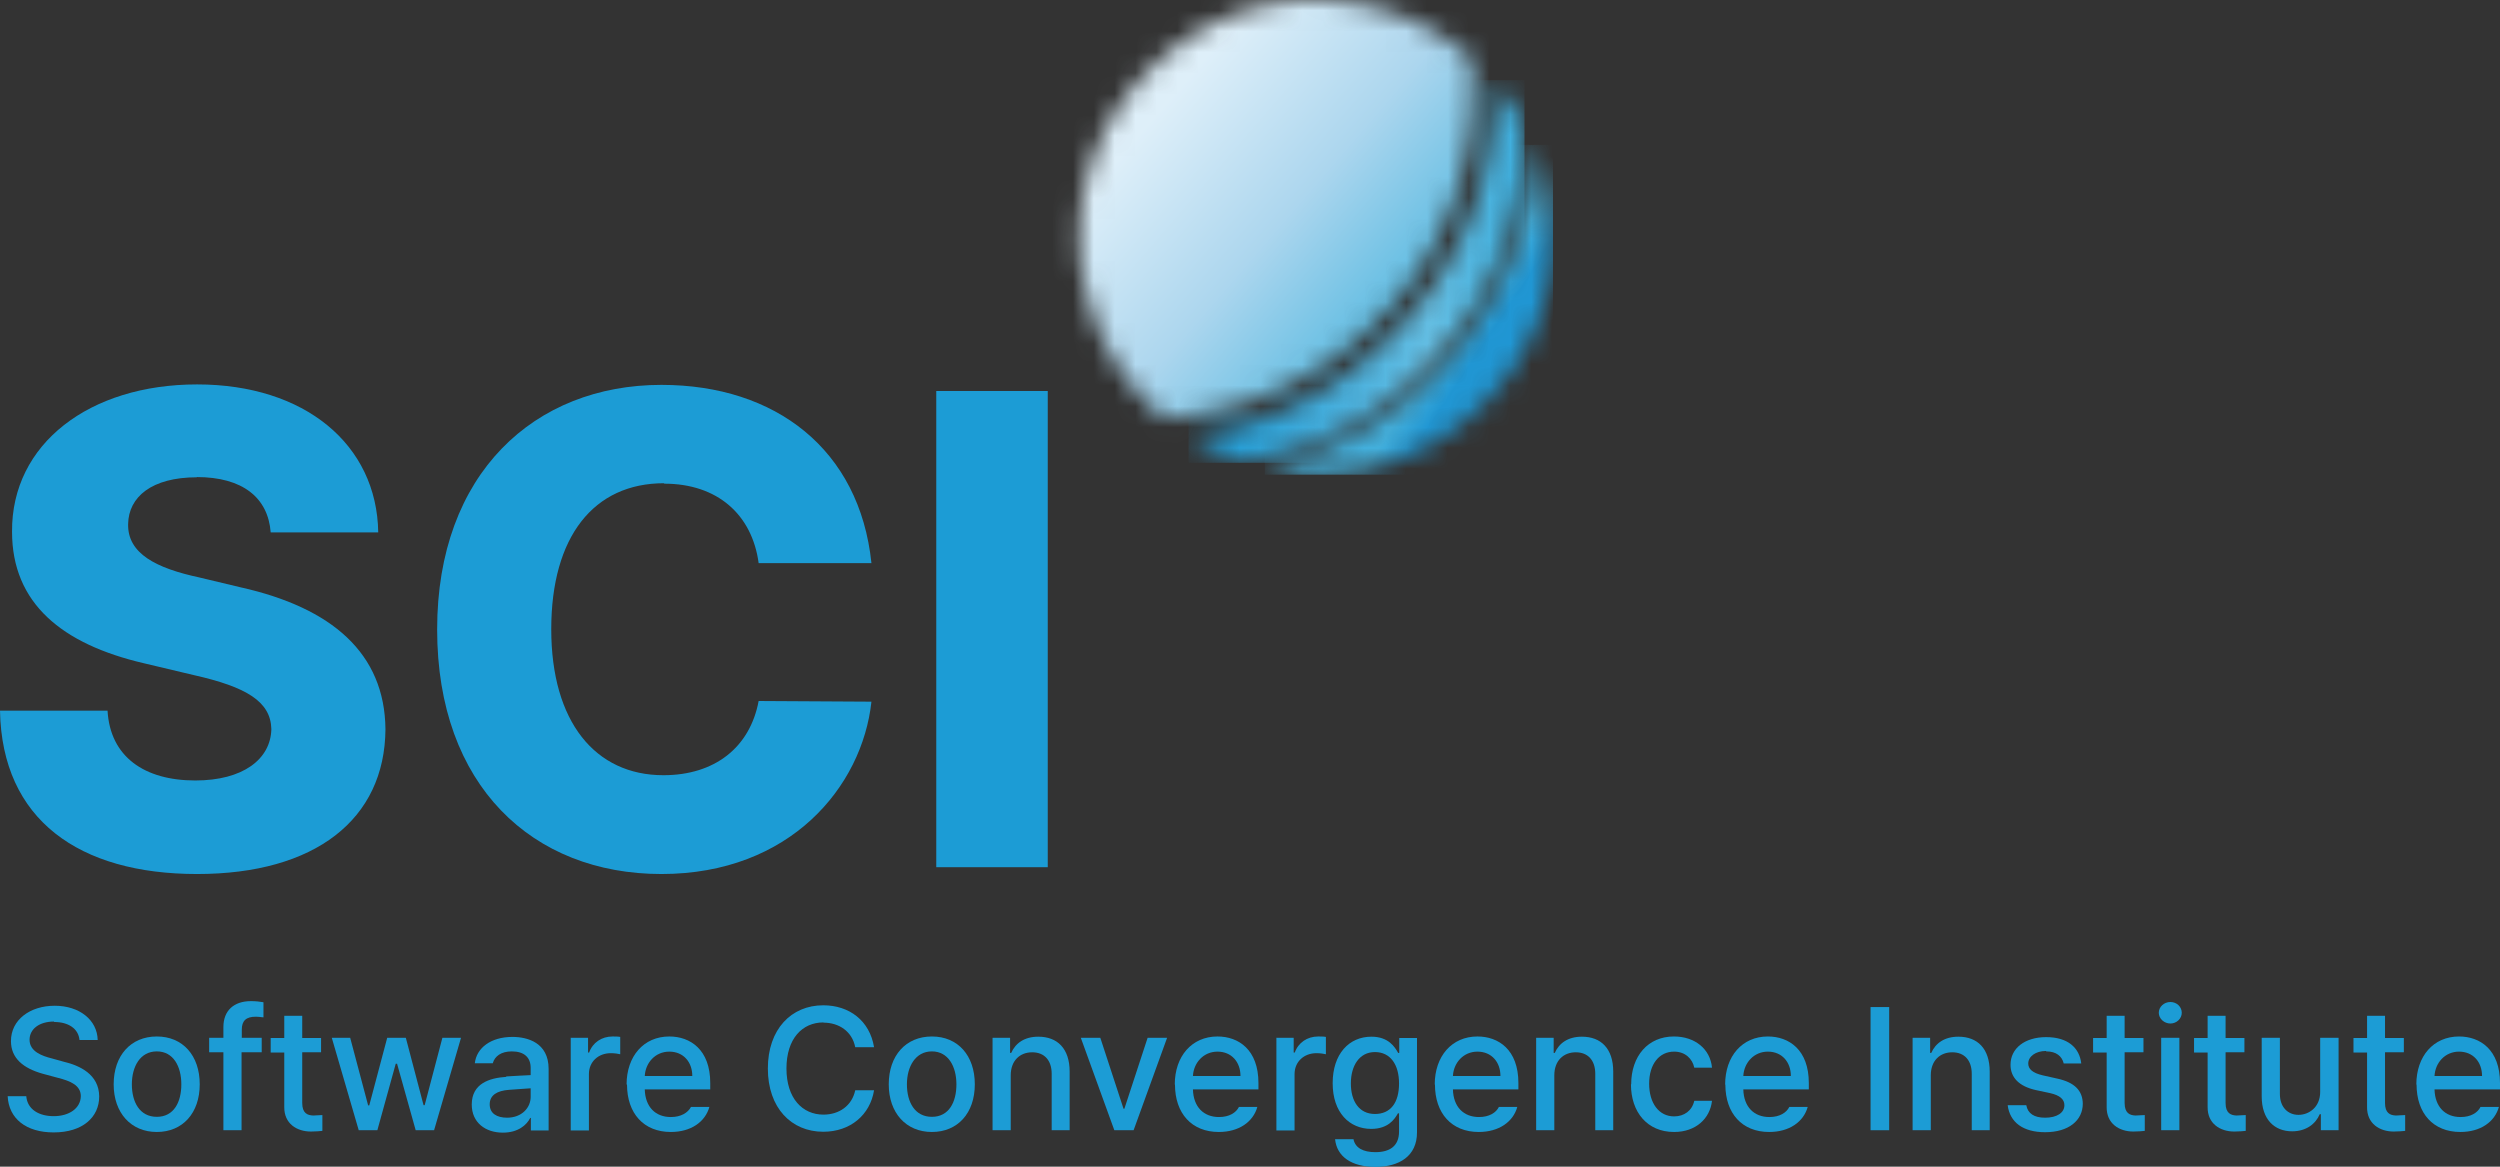 <svg width="120" height="56" viewBox="0 0 120 56" fill="none" xmlns="http://www.w3.org/2000/svg">
<rect x="0" y="0" width="120" height="56" fill="#333333" stroke="none"/>
<mask id="mask0_951_53" style="mask-type:luminance" maskUnits="userSpaceOnUse" x="51" y="0" width="20" height="21">
<path d="M63.086 0H62.938H62.791H62.644L62.497 0.011H62.35L62.203 0.032H62.055L61.898 0.063L61.74 0.084L61.582 0.105L61.414 0.126L61.246 0.158L61.078 0.19L60.909 0.221L60.731 0.263L60.552 0.306L60.373 0.348L60.184 0.4L59.984 0.453L59.785 0.506L59.574 0.58L59.364 0.653L59.143 0.738L58.912 0.833L58.67 0.938L58.418 1.054L58.145 1.18L57.861 1.328L57.545 1.507L57.199 1.718L56.799 1.981C56.62 2.097 56.452 2.224 56.284 2.361C55.895 2.666 55.517 2.993 55.17 3.341C54.823 3.688 54.497 4.068 54.192 4.458C54.066 4.626 53.94 4.795 53.813 4.974L53.551 5.374L53.34 5.722L53.162 6.038L53.015 6.323L52.888 6.586L52.773 6.839L52.668 7.082L52.573 7.314L52.489 7.535L52.415 7.746L52.342 7.956L52.289 8.157L52.237 8.357L52.184 8.546L52.142 8.726L52.1 8.905L52.058 9.084L52.026 9.253L51.995 9.421L51.963 9.59L51.942 9.748L51.921 9.906L51.9 10.064L51.879 10.222V10.37L51.858 10.517V10.665L51.837 10.812V10.96V11.107V11.255V11.35V11.392V11.529V11.666V11.803V11.94L51.848 12.066V12.193L51.869 12.319V12.446L51.89 12.572V12.698L51.921 12.825L51.942 12.951V13.078L51.984 13.194L52.005 13.31L52.026 13.426L52.047 13.542L52.068 13.658L52.09 13.773L52.121 13.889L52.142 14.005L52.174 14.121L52.205 14.237L52.237 14.342L52.268 14.448L52.3 14.553L52.331 14.659L52.363 14.764L52.394 14.869L52.426 14.975L52.457 15.08L52.489 15.185L52.531 15.291L52.573 15.386L52.615 15.491L52.657 15.597L52.699 15.702L52.741 15.797L52.783 15.892L52.825 15.986L52.867 16.081L52.909 16.176L52.952 16.271L52.993 16.366L53.036 16.461L53.088 16.555L53.13 16.65L53.172 16.745L53.225 16.84L53.277 16.935L53.33 17.019L53.383 17.104L53.435 17.188L53.488 17.272L53.54 17.356L53.593 17.441L53.645 17.525L53.698 17.609L53.75 17.694L53.813 17.778L53.877 17.862L53.929 17.947L53.992 18.031L54.045 18.115L54.108 18.2L54.171 18.273L54.234 18.358L54.297 18.442L54.36 18.516L54.423 18.589L54.486 18.663L54.549 18.737L54.612 18.811L54.675 18.884L54.739 18.958L54.802 19.032L54.865 19.106L54.938 19.18L55.012 19.253L55.086 19.327L55.149 19.401L55.222 19.464L55.296 19.538L55.369 19.612L55.443 19.675L55.517 19.749L55.59 19.812L55.664 19.875L55.737 19.938L55.811 20.002L55.874 20.054H55.895L56.042 20.044H56.189L56.337 20.023H56.484L56.641 20.002L56.799 19.98L56.957 19.959L57.114 19.938L57.272 19.917L57.44 19.896L57.608 19.864L57.777 19.833L57.945 19.801L58.113 19.77L58.292 19.727L58.471 19.685L58.649 19.643L58.828 19.601L59.017 19.548L59.217 19.496L59.417 19.443L59.616 19.39L59.827 19.317L60.037 19.243L60.247 19.169L60.468 19.085L60.699 18.99L60.931 18.895L61.172 18.8L61.425 18.684L61.677 18.568L61.95 18.431L62.234 18.284L62.528 18.126L62.854 17.936L63.201 17.736L63.59 17.483L64.032 17.177C64.21 17.051 64.389 16.914 64.568 16.777C64.841 16.555 65.114 16.334 65.388 16.102L66.723 14.764C66.954 14.501 67.185 14.227 67.396 13.942C67.532 13.763 67.669 13.584 67.795 13.405L68.1 12.951L68.352 12.562L68.552 12.214L68.741 11.887L68.899 11.592L69.046 11.307L69.183 11.034L69.298 10.781L69.414 10.528L69.509 10.285L69.603 10.053L69.698 9.822L69.782 9.6L69.856 9.39L69.929 9.179L70.003 8.968L70.055 8.768L70.108 8.568L70.16 8.367L70.213 8.178L70.255 7.998L70.297 7.819L70.339 7.64L70.381 7.461L70.413 7.292L70.444 7.124L70.476 6.955L70.507 6.787L70.528 6.618L70.549 6.46L70.57 6.302L70.591 6.144L70.612 5.986V5.828L70.644 5.68V5.533L70.665 5.385V5.237L70.686 5.09V4.942V4.795V4.647V4.5V4.352V4.31V4.215V4.078V3.941V3.804V3.667V3.53V3.404L70.665 3.277V3.151L70.644 3.024V2.898L70.623 2.793H70.612L70.539 2.719L70.465 2.656L70.392 2.592L70.308 2.529L70.234 2.466L70.15 2.403L70.066 2.339L69.992 2.276L69.908 2.213L69.824 2.16L69.74 2.097L69.656 2.044L69.572 1.992L69.488 1.928L69.403 1.876L69.319 1.823L69.235 1.77L69.151 1.718L69.067 1.665L68.983 1.612L68.899 1.56L68.815 1.507L68.731 1.454L68.647 1.402L68.552 1.349L68.457 1.307L68.363 1.265L68.268 1.222L68.174 1.18L68.079 1.128L67.984 1.085L67.89 1.043L67.795 1.001L67.701 0.959L67.606 0.917L67.511 0.875L67.417 0.833L67.311 0.79L67.206 0.748L67.112 0.706L67.007 0.664L66.901 0.632L66.796 0.601L66.691 0.569L66.586 0.537L66.481 0.506L66.376 0.474L66.271 0.443L66.166 0.411L66.061 0.379L65.945 0.348L65.829 0.316L65.714 0.295L65.598 0.263L65.482 0.242L65.367 0.221L65.251 0.2L65.135 0.179L65.02 0.158L64.904 0.137H64.778L64.652 0.105H64.526L64.4 0.074H64.273L64.147 0.053H64.021L63.895 0.032H63.769L63.632 0.021H63.495H63.359H63.222H63.18H63.086V0Z" fill="white"/>
</mask>
<g mask="url(#mask0_951_53)">
<path d="M59.891 -9.372L41.898 11.517L62.648 29.479L80.642 8.59L59.891 -9.372Z" fill="url(#paint0_linear_951_53)"/>
</g>
<mask id="mask1_951_53" style="mask-type:luminance" maskUnits="userSpaceOnUse" x="57" y="3" width="17" height="20">
<path d="M71.685 3.846V3.983V4.12V4.257V4.352V4.394V4.542V4.689V4.837V4.985V5.132V5.28L71.664 5.427V5.575L71.643 5.722V5.87L71.622 6.017L71.6 6.175L71.579 6.333L71.558 6.492L71.537 6.65L71.516 6.808L71.495 6.976L71.464 7.145L71.432 7.314L71.401 7.482L71.369 7.651L71.327 7.83L71.285 8.009L71.243 8.188L71.201 8.367L71.159 8.546L71.106 8.747L71.054 8.936L71.001 9.137L70.949 9.337L70.875 9.548L70.802 9.758L70.728 9.969L70.644 10.19L70.549 10.422L70.455 10.654L70.36 10.886L70.244 11.139L70.129 11.392L70.003 11.655L69.856 11.94L69.708 12.224L69.53 12.54L69.34 12.867L69.109 13.236L68.857 13.626L68.52 14.1C68.373 14.3 68.237 14.49 68.079 14.68C67.827 14.996 67.574 15.291 67.311 15.586C66.975 15.955 66.618 16.313 66.239 16.661C65.945 16.924 65.64 17.188 65.335 17.43C65.146 17.578 64.957 17.725 64.757 17.873C64.599 17.989 64.442 18.105 64.284 18.21L63.895 18.463L63.527 18.695L63.201 18.884L62.886 19.064L62.602 19.211L62.318 19.359L62.055 19.485L61.803 19.601L61.551 19.717L61.309 19.812L61.078 19.907L60.846 20.002L60.626 20.086L60.415 20.16L60.205 20.233L59.995 20.307L59.795 20.37L59.595 20.423L59.395 20.476L59.196 20.528L59.007 20.571L58.828 20.613L58.649 20.655L58.47 20.697L58.292 20.739L58.123 20.771L57.955 20.802L57.787 20.834L57.619 20.866L57.451 20.887L57.293 20.908L57.135 20.929H57.062L57.104 20.96L57.188 21.013L57.272 21.066L57.356 21.119L57.44 21.171L57.524 21.224L57.608 21.277L57.703 21.329L57.787 21.382L57.882 21.424L57.976 21.466L58.071 21.519L58.166 21.561L58.26 21.603L58.355 21.645L58.449 21.688L58.544 21.73L58.639 21.772L58.733 21.814L58.828 21.856L58.922 21.898L59.028 21.941L59.122 21.983L59.227 22.025L59.333 22.067L59.438 22.099L59.543 22.141L59.637 22.172L59.806 22.141L59.974 22.109L60.142 22.078L60.31 22.046L60.489 22.004L60.668 21.962L60.846 21.919L61.025 21.877L61.214 21.835L61.414 21.782L61.603 21.73L61.803 21.677L62.003 21.614L62.213 21.54L62.423 21.466L62.633 21.392L62.865 21.308L63.096 21.213L63.327 21.119L63.58 21.013L63.832 20.897L64.084 20.781L64.368 20.634L64.652 20.486L64.967 20.318L65.293 20.128L65.661 19.907L66.05 19.654L66.523 19.317C66.723 19.169 66.922 19.021 67.112 18.863C67.522 18.537 67.911 18.189 68.289 17.831L68.615 17.493C68.983 17.114 69.319 16.724 69.645 16.313C69.803 16.123 69.95 15.923 70.097 15.723L70.434 15.249L70.686 14.859L70.907 14.501L71.096 14.174L71.264 13.858L71.411 13.573L71.558 13.289L71.674 13.036L71.79 12.783L71.905 12.53L72 12.298L72.095 12.066L72.179 11.834L72.252 11.624L72.326 11.413L72.4 11.202L72.463 11.002L72.515 10.802L72.568 10.601L72.62 10.412L72.662 10.222L72.704 10.043L72.746 9.864L72.788 9.685L72.831 9.505L72.862 9.337L72.894 9.168L72.925 9L72.957 8.831L72.978 8.673L72.999 8.515L73.02 8.357L73.041 8.199L73.062 8.041V7.893L73.083 7.746V7.598L73.104 7.44V7.292L73.125 7.145V6.997V6.86V6.713V6.565V6.418V6.386V6.281V6.144V6.007V5.954L73.093 5.901L73.041 5.817L72.988 5.733L72.936 5.638L72.883 5.554L72.831 5.469L72.778 5.385L72.725 5.301L72.673 5.216L72.62 5.132L72.568 5.048L72.505 4.963L72.452 4.879L72.4 4.795L72.336 4.711L72.284 4.626L72.221 4.542L72.158 4.468L72.095 4.394L72.031 4.31L71.969 4.226L71.905 4.152L71.842 4.078L71.779 4.005L71.716 3.931L71.653 3.857L71.685 3.846Z" fill="white"/>
</mask>
<g mask="url(#mask1_951_53)">
<path d="M73.177 3.846H57.051V22.215H73.177V3.846Z" fill="url(#paint1_linear_951_53)"/>
</g>
<mask id="mask2_951_53" style="mask-type:luminance" maskUnits="userSpaceOnUse" x="60" y="6" width="15" height="17">
<path d="M73.65 7.061V7.198L73.64 7.345V7.493L73.619 7.64V7.788L73.598 7.935V8.093L73.566 8.251L73.545 8.409L73.524 8.568L73.503 8.726L73.482 8.884L73.451 9.052L73.419 9.221L73.388 9.39L73.356 9.558L73.325 9.737L73.283 9.916L73.24 10.096L73.198 10.275L73.156 10.454L73.104 10.654L73.051 10.854L72.999 11.055L72.946 11.255L72.873 11.466L72.799 11.676L72.725 11.887L72.641 12.108L72.547 12.34L72.452 12.572L72.358 12.804L72.242 13.057L72.126 13.31L72 13.573L71.853 13.858L71.706 14.142L71.527 14.469L71.338 14.796L71.106 15.175L70.854 15.575C70.739 15.744 70.623 15.902 70.507 16.06C70.36 16.271 70.202 16.471 70.045 16.671C69.298 17.588 68.468 18.431 67.543 19.18C67.343 19.338 67.143 19.496 66.933 19.654C66.775 19.77 66.607 19.886 66.45 20.002L66.05 20.254L65.671 20.486L65.346 20.676L65.02 20.855L64.736 21.003L64.452 21.15L64.189 21.277L63.937 21.392L63.685 21.509L63.453 21.603L63.222 21.698L62.991 21.793L62.77 21.877L62.56 21.951L62.35 22.025L62.139 22.099L61.94 22.151L61.74 22.204L61.54 22.257L61.351 22.309L61.172 22.352L60.993 22.394L60.815 22.436H60.762L60.794 22.457L60.909 22.488L61.025 22.51L61.141 22.531L61.256 22.552L61.372 22.573L61.488 22.594L61.614 22.615H61.74L61.866 22.647L61.992 22.668H62.118L62.245 22.689H62.371L62.497 22.71H62.623L62.76 22.72H62.896H63.033H63.17H63.212H63.306H63.453H63.601H63.748H63.895L64.042 22.699H64.189L64.337 22.678L64.494 22.657L64.652 22.636L64.809 22.615L64.978 22.594L65.146 22.562L65.314 22.531L65.482 22.499L65.661 22.457L65.84 22.415L66.018 22.373L66.208 22.32L66.407 22.267L66.607 22.215L66.817 22.141L67.028 22.067L67.248 21.983L67.48 21.888L67.722 21.782L67.974 21.666L68.247 21.54L68.531 21.392L68.846 21.213L69.193 21.003L69.593 20.739C69.771 20.623 69.94 20.497 70.108 20.36C70.497 20.054 70.875 19.727 71.222 19.38C71.569 19.032 71.895 18.653 72.2 18.263C72.326 18.094 72.452 17.925 72.578 17.746L72.841 17.346L73.051 16.998L73.23 16.682L73.377 16.397L73.503 16.123L73.619 15.87L73.724 15.628L73.819 15.396L73.903 15.175L73.976 14.964L74.05 14.754L74.103 14.553L74.155 14.353L74.208 14.163L74.25 13.984L74.292 13.805L74.334 13.626L74.365 13.457L74.397 13.289L74.428 13.12L74.45 12.951L74.471 12.793L74.492 12.635L74.513 12.477V12.33L74.534 12.182V12.035L74.555 11.887V11.74V11.592V11.444V11.35V11.307V11.171V11.034V10.896V10.759L74.544 10.633V10.507L74.523 10.38V10.254L74.502 10.127V10.001L74.471 9.874L74.45 9.748V9.621L74.407 9.505L74.386 9.39L74.365 9.274L74.344 9.158L74.323 9.042L74.302 8.926L74.271 8.81L74.25 8.694L74.218 8.578L74.187 8.462L74.155 8.357L74.124 8.251L74.092 8.146L74.061 8.041L74.029 7.935L73.997 7.83L73.966 7.724L73.934 7.619L73.903 7.514L73.861 7.408L73.819 7.303L73.777 7.208L73.735 7.103L73.693 6.997L73.661 6.924V7.04L73.65 7.061Z" fill="white"/>
</mask>
<g mask="url(#mask2_951_53)">
<path d="M74.544 6.955H60.71V22.784H74.544V6.955Z" fill="url(#paint2_linear_951_53)"/>
</g>
<path d="M9.451 22.91C7.275 22.91 6.171 23.858 6.15 25.155C6.118 26.577 7.506 27.273 9.556 27.715L11.543 28.19C15.926 29.17 18.47 31.351 18.502 35.008C18.47 39.329 15.127 41.953 9.461 41.953C3.795 41.953 0.095 39.35 0 34.112H5.162C5.288 36.325 6.928 37.463 9.377 37.463C11.648 37.463 12.993 36.452 13.025 34.997C12.993 33.67 11.826 32.974 9.304 32.405L6.907 31.836C2.975 30.919 0.578 28.959 0.578 25.523C0.547 21.298 4.3 18.452 9.461 18.452C14.623 18.452 18.092 21.329 18.155 25.555H12.993C12.867 23.88 11.637 22.899 9.44 22.899L9.451 22.91Z" fill="#1C9CD5"/>
<path d="M31.874 23.195C28.499 23.195 26.46 25.755 26.46 30.203C26.46 34.65 28.573 37.21 31.842 37.21C34.302 37.21 35.995 35.883 36.415 33.648L41.829 33.68C41.388 37.758 37.929 41.953 31.748 41.953C25.566 41.953 20.983 37.716 20.983 30.213C20.983 22.71 25.672 18.474 31.748 18.474C37.225 18.474 41.261 21.572 41.829 27.03H36.415C36.1 24.691 34.428 23.216 31.884 23.216L31.874 23.195Z" fill="#1C9CD5"/>
<path d="M50.292 41.626H44.941V18.768H50.292V41.626Z" fill="#1C9CD5"/>
<path d="M2.597 49.034C1.871 49.034 1.419 49.403 1.419 49.909C1.419 50.478 2.029 50.689 2.491 50.805L3.059 50.963C3.816 51.142 4.752 51.563 4.762 52.628C4.762 53.629 3.963 54.356 2.576 54.356C1.251 54.356 0.42 53.692 0.368 52.617H1.261C1.314 53.26 1.882 53.576 2.576 53.576C3.322 53.576 3.869 53.197 3.879 52.617C3.879 52.101 3.396 51.89 2.765 51.732L2.06 51.542C1.114 51.279 0.526 50.794 0.526 49.972C0.526 48.95 1.44 48.276 2.628 48.276C3.816 48.276 4.668 48.961 4.689 49.919H3.816C3.763 49.371 3.28 49.055 2.597 49.055V49.034Z" fill="#1C9CD5"/>
<path d="M5.456 52.048C5.456 50.668 6.276 49.751 7.527 49.751C8.778 49.751 9.587 50.668 9.587 52.048C9.587 53.429 8.767 54.335 7.527 54.335C6.287 54.335 5.456 53.418 5.456 52.048ZM8.704 52.048C8.704 51.195 8.326 50.467 7.527 50.467C6.728 50.467 6.329 51.195 6.329 52.048C6.329 52.902 6.707 53.608 7.527 53.608C8.347 53.608 8.704 52.902 8.704 52.048Z" fill="#1C9CD5"/>
<path d="M12.552 50.51H11.595V54.251H10.723V50.51H10.039V49.814H10.723V49.298C10.723 48.507 11.227 48.054 12.047 48.054C12.257 48.054 12.468 48.075 12.646 48.107V48.834C12.478 48.813 12.363 48.802 12.278 48.802C11.816 48.802 11.606 48.992 11.606 49.424V49.814H12.562V50.51H12.552Z" fill="#1C9CD5"/>
<path d="M15.411 50.51H14.507V52.944C14.507 53.439 14.759 53.534 15.033 53.545C15.159 53.545 15.348 53.523 15.474 53.523V54.282C15.348 54.293 15.169 54.314 14.928 54.314C14.244 54.314 13.635 53.934 13.645 53.134V50.52H12.993V49.825H13.645V48.76H14.507V49.825H15.411V50.52V50.51Z" fill="#1C9CD5"/>
<path d="M15.916 49.814H16.809L17.671 53.06H17.724L18.586 49.814H19.48L20.331 53.049H20.384L21.235 49.814H22.129L20.836 54.251H19.953L19.059 51.058H18.996L18.113 54.251H17.219L15.926 49.814H15.916Z" fill="#1C9CD5"/>
<path d="M24.305 51.669C24.599 51.648 25.261 51.616 25.472 51.606V51.258C25.472 50.763 25.167 50.467 24.568 50.467C24.052 50.467 23.748 50.699 23.653 51.036H22.791C22.875 50.299 23.558 49.772 24.599 49.772C25.303 49.772 26.334 50.035 26.334 51.31V54.261H25.482V53.66H25.451C25.282 53.998 24.872 54.367 24.137 54.367C23.296 54.367 22.644 53.882 22.644 53.018C22.644 52.006 23.495 51.743 24.294 51.69L24.305 51.669ZM24.336 53.65C25.041 53.65 25.472 53.176 25.472 52.649V52.238L24.431 52.312C23.863 52.354 23.506 52.565 23.506 53.007C23.506 53.45 23.853 53.65 24.347 53.65H24.336Z" fill="#1C9CD5"/>
<path d="M27.385 49.814H28.226V50.52H28.279C28.447 50.046 28.878 49.751 29.403 49.751C29.509 49.751 29.677 49.751 29.771 49.772V50.604C29.698 50.583 29.498 50.552 29.319 50.552C28.72 50.552 28.268 50.963 28.268 51.553V54.261H27.395V49.825L27.385 49.814Z" fill="#1C9CD5"/>
<path d="M30.076 52.059C30.076 50.699 30.896 49.751 32.126 49.751C33.135 49.751 34.092 50.383 34.092 51.985V52.291H30.949C30.97 53.134 31.464 53.618 32.2 53.618C32.694 53.618 33.02 53.408 33.167 53.134H34.05C33.85 53.85 33.167 54.335 32.2 54.335C30.896 54.335 30.097 53.439 30.097 52.059H30.076ZM33.23 51.648C33.23 50.973 32.799 50.478 32.126 50.478C31.453 50.478 30.98 51.015 30.949 51.648H33.23Z" fill="#1C9CD5"/>
<path d="M39.527 49.076C38.507 49.076 37.75 49.856 37.75 51.289C37.75 52.723 38.518 53.502 39.527 53.502C40.273 53.502 40.894 53.081 41.051 52.333H41.955C41.766 53.513 40.82 54.324 39.516 54.324C37.981 54.324 36.857 53.176 36.857 51.289C36.857 49.403 37.981 48.254 39.516 48.254C40.767 48.254 41.745 48.992 41.955 50.267H41.051C40.904 49.508 40.273 49.087 39.527 49.087V49.076Z" fill="#1C9CD5"/>
<path d="M42.66 52.048C42.66 50.668 43.48 49.751 44.731 49.751C45.982 49.751 46.791 50.668 46.791 52.048C46.791 53.429 45.971 54.335 44.731 54.335C43.49 54.335 42.66 53.418 42.66 52.048ZM45.908 52.048C45.908 51.195 45.519 50.467 44.731 50.467C43.942 50.467 43.532 51.195 43.532 52.048C43.532 52.902 43.911 53.608 44.731 53.608C45.551 53.608 45.908 52.902 45.908 52.048Z" fill="#1C9CD5"/>
<path d="M48.515 54.251H47.643V49.814H48.484V50.541H48.536C48.746 50.067 49.177 49.761 49.84 49.761C50.754 49.761 51.343 50.33 51.343 51.437V54.251H50.481V51.542C50.481 50.9 50.134 50.51 49.545 50.51C48.957 50.51 48.515 50.91 48.515 51.616V54.251Z" fill="#1C9CD5"/>
<path d="M54.423 54.251H53.488L51.879 49.814H52.815L53.929 53.218H53.971L55.086 49.814H56.021L54.413 54.251H54.423Z" fill="#1C9CD5"/>
<path d="M56.389 52.059C56.389 50.699 57.209 49.751 58.439 49.751C59.448 49.751 60.405 50.383 60.405 51.985V52.291H57.261C57.282 53.134 57.777 53.618 58.512 53.618C59.007 53.618 59.332 53.408 59.469 53.134H60.352C60.152 53.85 59.469 54.335 58.502 54.335C57.198 54.335 56.399 53.439 56.399 52.059H56.389ZM59.543 51.648C59.543 50.973 59.112 50.478 58.439 50.478C57.766 50.478 57.293 51.015 57.261 51.648H59.543Z" fill="#1C9CD5"/>
<path d="M61.256 49.814H62.097V50.52H62.15C62.318 50.046 62.749 49.751 63.275 49.751C63.38 49.751 63.548 49.751 63.643 49.772V50.604C63.569 50.583 63.369 50.552 63.191 50.552C62.591 50.552 62.139 50.963 62.139 51.553V54.261H61.267V49.825L61.256 49.814Z" fill="#1C9CD5"/>
<path d="M64.074 54.683H64.967C65.051 55.104 65.44 55.304 66.018 55.304C66.712 55.304 67.154 55.009 67.154 54.314V53.439H67.101C66.944 53.724 66.628 54.187 65.819 54.187C64.778 54.187 63.968 53.408 63.968 51.995C63.968 50.583 64.757 49.761 65.829 49.761C66.649 49.761 66.954 50.257 67.112 50.541H67.164V49.825H68.016V54.356C68.016 55.494 67.164 56.011 66.018 56.011C64.873 56.011 64.168 55.515 64.084 54.683H64.074ZM67.154 52.006C67.154 51.11 66.744 50.499 65.997 50.499C65.251 50.499 64.841 51.152 64.841 52.006C64.841 52.86 65.24 53.471 65.997 53.471C66.754 53.471 67.154 52.923 67.154 52.006Z" fill="#1C9CD5"/>
<path d="M68.867 52.059C68.867 50.699 69.687 49.751 70.917 49.751C71.926 49.751 72.883 50.383 72.883 51.985V52.291H69.74C69.761 53.134 70.255 53.618 70.991 53.618C71.485 53.618 71.811 53.408 71.947 53.134H72.83C72.631 53.85 71.947 54.335 70.98 54.335C69.677 54.335 68.878 53.439 68.878 52.059H68.867ZM72.021 51.648C72.021 50.973 71.59 50.478 70.917 50.478C70.244 50.478 69.771 51.015 69.74 51.648H72.021Z" fill="#1C9CD5"/>
<path d="M74.607 54.251H73.735V49.814H74.576V50.541H74.628C74.838 50.067 75.269 49.761 75.932 49.761C76.846 49.761 77.435 50.33 77.435 51.437V54.251H76.573V51.542C76.573 50.9 76.226 50.51 75.637 50.51C75.049 50.51 74.607 50.91 74.607 51.616V54.251Z" fill="#1C9CD5"/>
<path d="M78.297 52.048C78.297 50.689 79.106 49.751 80.347 49.751C81.356 49.751 82.092 50.352 82.176 51.247H81.325C81.24 50.836 80.904 50.478 80.357 50.478C79.642 50.478 79.159 51.079 79.159 52.017C79.159 52.955 79.632 53.587 80.357 53.587C80.841 53.587 81.219 53.313 81.325 52.839H82.176C82.081 53.692 81.398 54.335 80.357 54.335C79.064 54.335 78.286 53.376 78.286 52.048H78.297Z" fill="#1C9CD5"/>
<path d="M82.807 52.059C82.807 50.699 83.627 49.751 84.857 49.751C85.866 49.751 86.823 50.383 86.823 51.985V52.291H83.679C83.7 53.134 84.195 53.618 84.93 53.618C85.424 53.618 85.75 53.408 85.887 53.134H86.77C86.57 53.85 85.887 54.335 84.92 54.335C83.616 54.335 82.817 53.439 82.817 52.059H82.807ZM85.961 51.648C85.961 50.973 85.53 50.478 84.857 50.478C84.184 50.478 83.711 51.015 83.679 51.648H85.961Z" fill="#1C9CD5"/>
<path d="M90.681 54.251H89.787V48.339H90.681V54.251Z" fill="#1C9CD5"/>
<path d="M92.678 54.251H91.805V49.814H92.646V50.541H92.699C92.909 50.067 93.34 49.761 94.002 49.761C94.917 49.761 95.506 50.33 95.506 51.437V54.251H94.644V51.542C94.644 50.9 94.297 50.51 93.708 50.51C93.12 50.51 92.678 50.91 92.678 51.616V54.251Z" fill="#1C9CD5"/>
<path d="M98.208 50.446C97.713 50.446 97.356 50.71 97.356 51.047C97.356 51.31 97.556 51.5 98.05 51.616L98.754 51.774C99.574 51.953 99.963 52.343 99.974 52.975C99.974 53.776 99.301 54.346 98.166 54.346C97.104 54.346 96.473 53.871 96.368 53.049H97.261C97.335 53.45 97.64 53.65 98.166 53.65C98.723 53.65 99.091 53.418 99.091 53.049C99.091 52.765 98.87 52.575 98.407 52.47L97.713 52.322C96.915 52.143 96.505 51.721 96.505 51.11C96.505 50.32 97.188 49.782 98.218 49.782C99.248 49.782 99.816 50.288 99.9 51.047H99.059C98.975 50.699 98.702 50.467 98.218 50.467L98.208 50.446Z" fill="#1C9CD5"/>
<path d="M102.886 50.51H101.982V52.944C101.982 53.439 102.234 53.534 102.507 53.545C102.633 53.545 102.823 53.523 102.949 53.523V54.282C102.823 54.293 102.644 54.314 102.402 54.314C101.719 54.314 101.109 53.934 101.12 53.134V50.52H100.468V49.825H101.12V48.76H101.982V49.825H102.886V50.52V50.51Z" fill="#1C9CD5"/>
<path d="M103.622 48.613C103.622 48.328 103.874 48.096 104.179 48.096C104.484 48.096 104.725 48.328 104.725 48.613C104.725 48.897 104.473 49.129 104.179 49.129C103.884 49.129 103.622 48.897 103.622 48.613ZM103.737 49.814H104.61V54.251H103.737V49.814Z" fill="#1C9CD5"/>
<path d="M107.732 50.51H106.828V52.944C106.828 53.439 107.08 53.534 107.353 53.545C107.48 53.545 107.669 53.523 107.795 53.523V54.282C107.669 54.293 107.49 54.314 107.248 54.314C106.565 54.314 105.955 53.934 105.966 53.134V50.52H105.314V49.825H105.966V48.76H106.828V49.825H107.732V50.52V50.51Z" fill="#1C9CD5"/>
<path d="M111.39 49.814H112.252V54.251H111.401V53.481H111.348C111.149 53.956 110.686 54.303 110.024 54.303C109.172 54.303 108.562 53.734 108.562 52.628V49.814H109.435V52.522C109.435 53.123 109.803 53.513 110.329 53.513C110.812 53.513 111.369 53.165 111.369 52.407V49.814H111.39Z" fill="#1C9CD5"/>
<path d="M115.385 50.51H114.481V52.944C114.481 53.439 114.733 53.534 115.006 53.545C115.133 53.545 115.322 53.523 115.448 53.523V54.282C115.322 54.293 115.143 54.314 114.901 54.314C114.218 54.314 113.608 53.934 113.619 53.134V50.52H112.967V49.825H113.619V48.76H114.481V49.825H115.385V50.52V50.51Z" fill="#1C9CD5"/>
<path d="M115.984 52.059C115.984 50.699 116.804 49.751 118.034 49.751C119.043 49.751 120 50.383 120 51.985V52.291H116.857C116.878 53.134 117.372 53.618 118.108 53.618C118.602 53.618 118.928 53.408 119.064 53.134H119.947C119.748 53.85 119.064 54.335 118.097 54.335C116.794 54.335 115.995 53.439 115.995 52.059H115.984ZM119.138 51.648C119.138 50.973 118.707 50.478 118.034 50.478C117.361 50.478 116.888 51.015 116.857 51.648H119.138Z" fill="#1C9CD5"/>
<defs>
<linearGradient id="paint0_linear_951_53" x1="69.91" y1="19.02" x2="54.944" y2="6.129" gradientUnits="userSpaceOnUse">
<stop stop-color="#27A9D9"/>
<stop offset="0.6" stop-color="#ACD6EE"/>
<stop offset="1" stop-color="#DEEFF9"/>
</linearGradient>
<linearGradient id="paint1_linear_951_53" x1="59.028" y1="14.239" x2="75.154" y2="14.239" gradientUnits="userSpaceOnUse">
<stop stop-color="#259ED6"/>
<stop offset="0.6" stop-color="#64BEE3"/>
<stop offset="1" stop-color="#28A4D8"/>
</linearGradient>
<linearGradient id="paint2_linear_951_53" x1="73.5" y1="17" x2="70.5" y2="15" gradientUnits="userSpaceOnUse">
<stop stop-color="#2097D4"/>
<stop offset="0.6" stop-color="#2097D4"/>
<stop offset="1" stop-color="#43B0DD"/>
</linearGradient>
</defs>
</svg>
